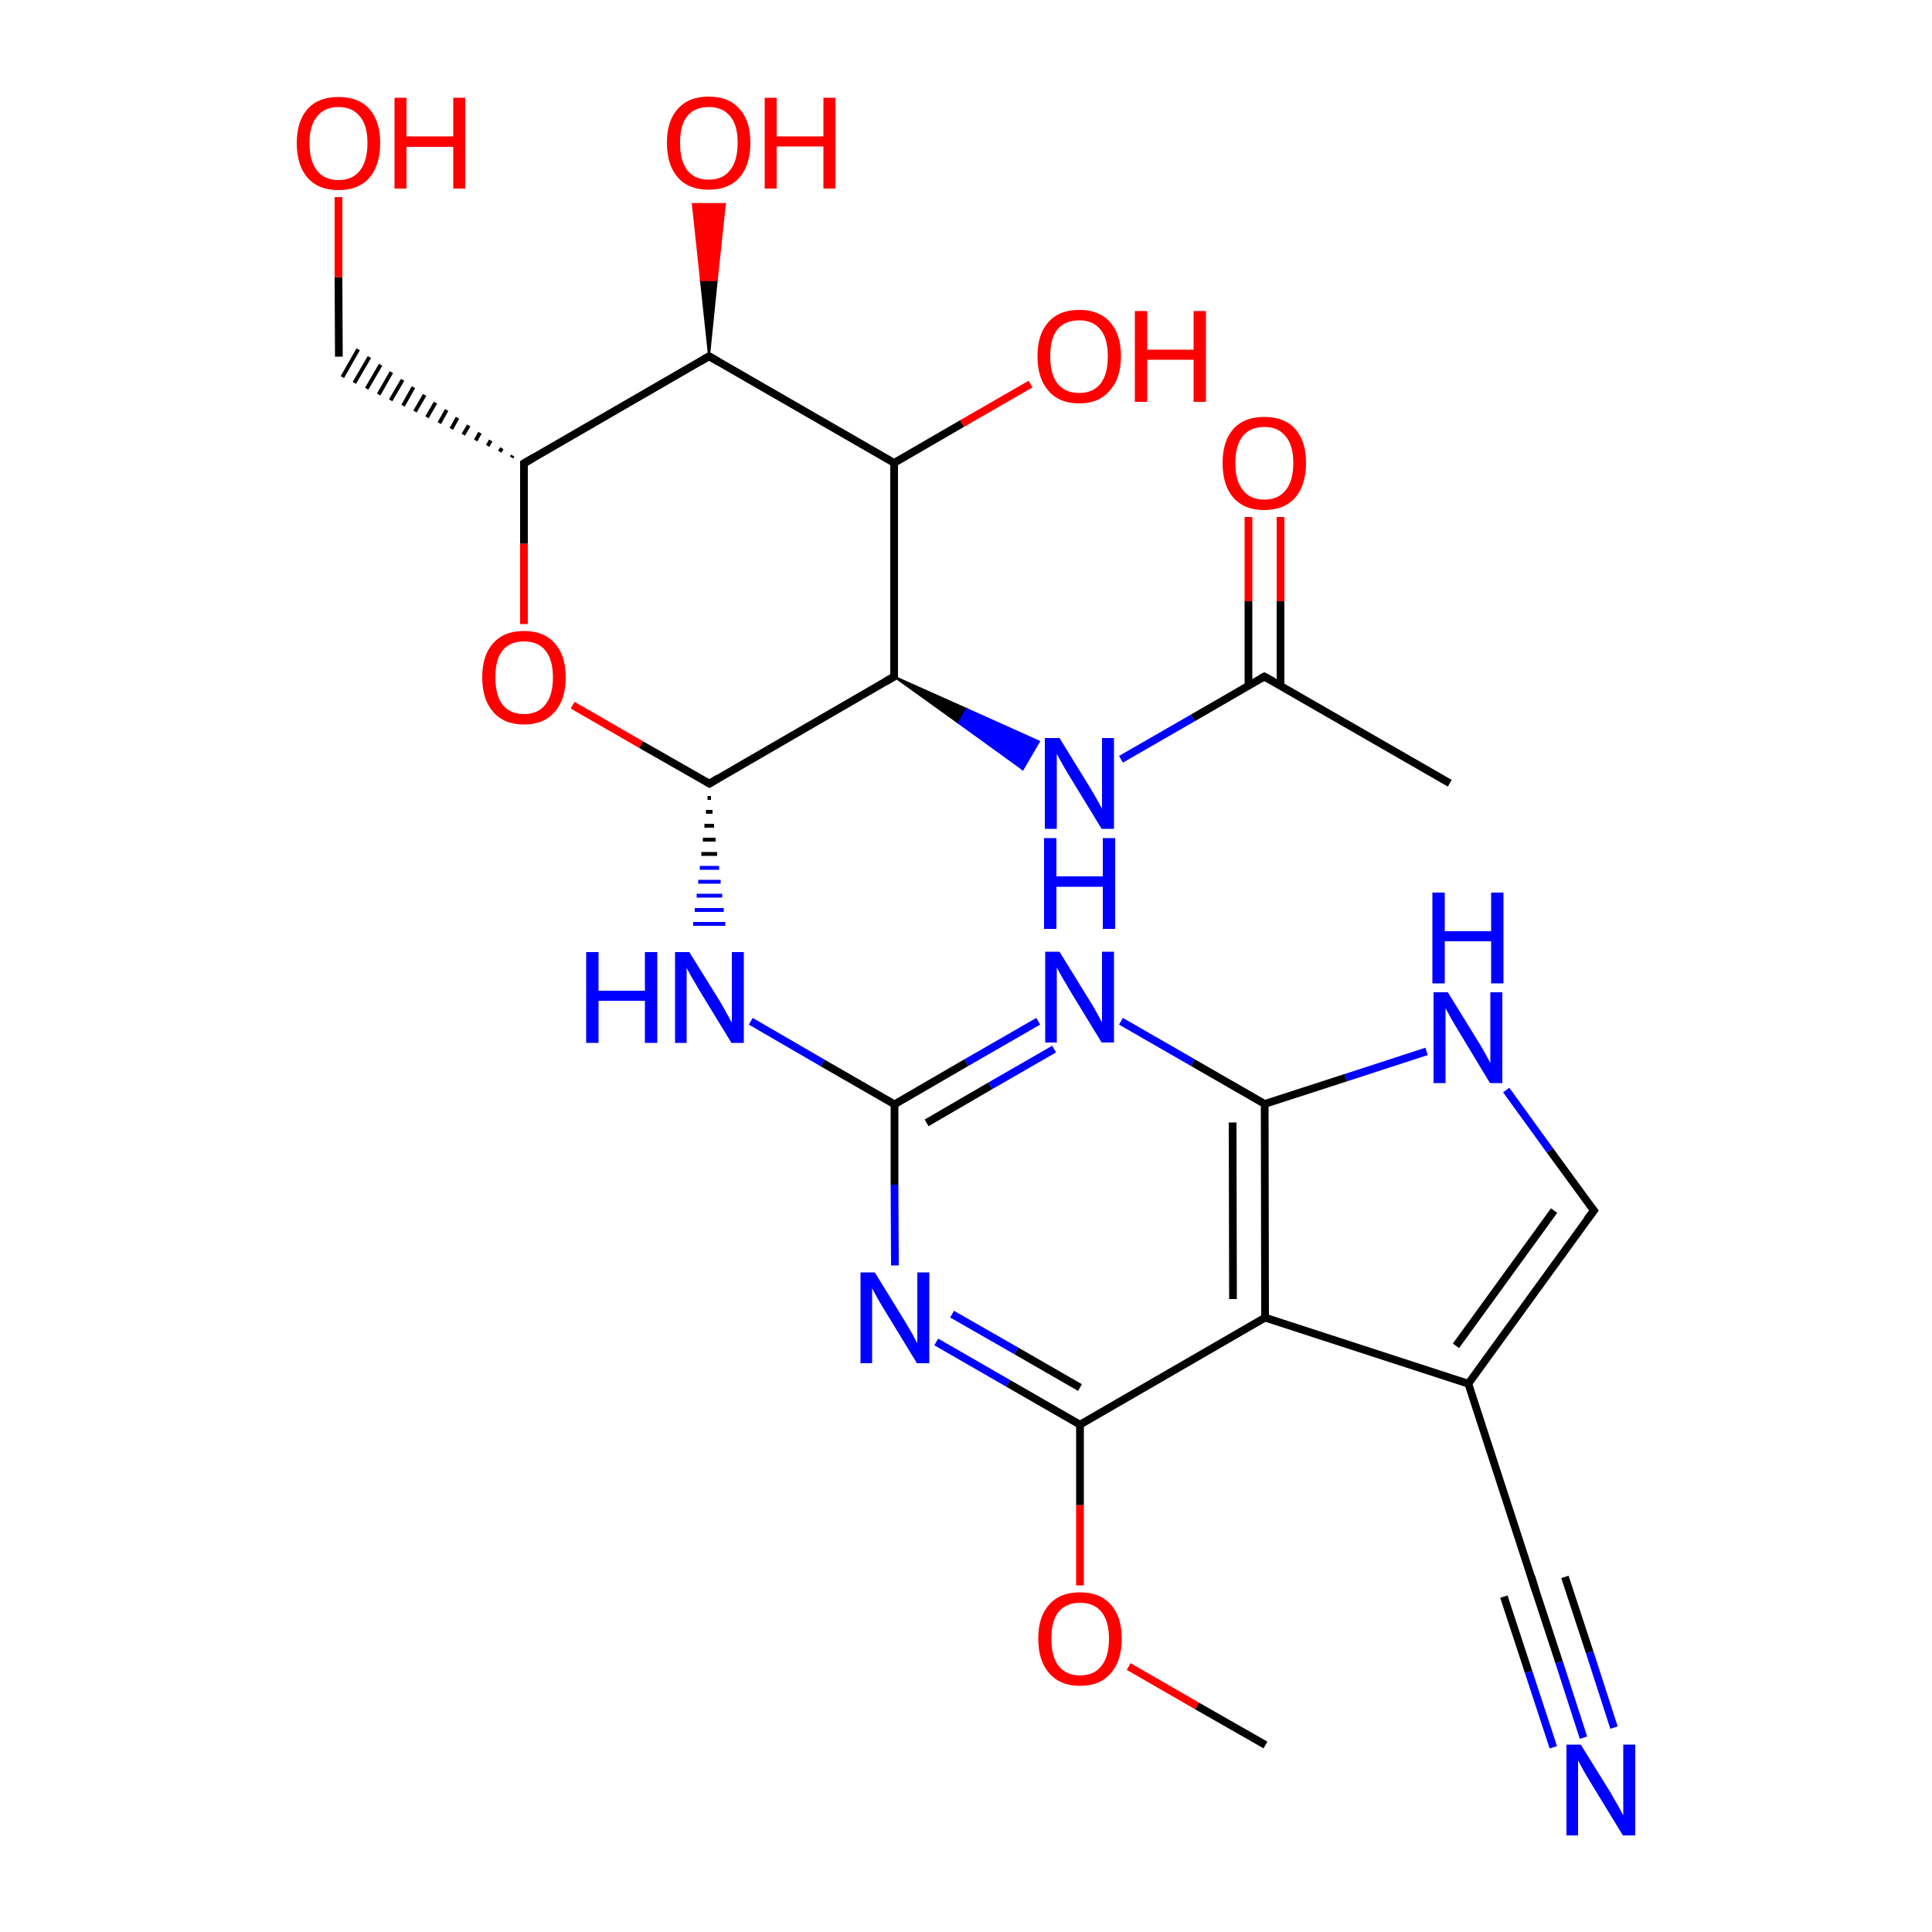 
<svg version='1.1' baseProfile='full'
              xmlns='http://www.w3.org/2000/svg'
                      xmlns:rdkit='http://www.rdkit.org/xml'
                      xmlns:xlink='http://www.w3.org/1999/xlink'
                  xml:space='preserve'
width='500px' height='500px' viewBox='0 0 500 500'>
<!-- END OF HEADER -->
<rect style='opacity:1.0;fill:#FFFFFF;stroke:none' width='500.0' height='500.0' x='0.0' y='0.0'> </rect>
<path class='bond-0 atom-0 atom-1' d='M 327.5,451.6 L 309.8,441.5' style='fill:none;fill-rule:evenodd;stroke:#000000;stroke-width:2.0px;stroke-linecap:butt;stroke-linejoin:miter;stroke-opacity:1' />
<path class='bond-0 atom-0 atom-1' d='M 309.8,441.5 L 292.1,431.3' style='fill:none;fill-rule:evenodd;stroke:#FF0000;stroke-width:2.0px;stroke-linecap:butt;stroke-linejoin:miter;stroke-opacity:1' />
<path class='bond-1 atom-1 atom-2' d='M 279.5,410.3 L 279.5,389.5' style='fill:none;fill-rule:evenodd;stroke:#FF0000;stroke-width:2.0px;stroke-linecap:butt;stroke-linejoin:miter;stroke-opacity:1' />
<path class='bond-1 atom-1 atom-2' d='M 279.5,389.5 L 279.5,368.7' style='fill:none;fill-rule:evenodd;stroke:#000000;stroke-width:2.0px;stroke-linecap:butt;stroke-linejoin:miter;stroke-opacity:1' />
<path class='bond-2 atom-2 atom-3' d='M 279.5,368.7 L 260.9,358.0' style='fill:none;fill-rule:evenodd;stroke:#000000;stroke-width:2.0px;stroke-linecap:butt;stroke-linejoin:miter;stroke-opacity:1' />
<path class='bond-2 atom-2 atom-3' d='M 260.9,358.0 L 242.3,347.3' style='fill:none;fill-rule:evenodd;stroke:#0000FF;stroke-width:2.0px;stroke-linecap:butt;stroke-linejoin:miter;stroke-opacity:1' />
<path class='bond-2 atom-2 atom-3' d='M 279.5,359.1 L 263.0,349.6' style='fill:none;fill-rule:evenodd;stroke:#000000;stroke-width:2.0px;stroke-linecap:butt;stroke-linejoin:miter;stroke-opacity:1' />
<path class='bond-2 atom-2 atom-3' d='M 263.0,349.6 L 246.4,340.1' style='fill:none;fill-rule:evenodd;stroke:#0000FF;stroke-width:2.0px;stroke-linecap:butt;stroke-linejoin:miter;stroke-opacity:1' />
<path class='bond-3 atom-3 atom-4' d='M 231.6,327.5 L 231.5,306.6' style='fill:none;fill-rule:evenodd;stroke:#0000FF;stroke-width:2.0px;stroke-linecap:butt;stroke-linejoin:miter;stroke-opacity:1' />
<path class='bond-3 atom-3 atom-4' d='M 231.5,306.6 L 231.5,285.8' style='fill:none;fill-rule:evenodd;stroke:#000000;stroke-width:2.0px;stroke-linecap:butt;stroke-linejoin:miter;stroke-opacity:1' />
<path class='bond-4 atom-4 atom-5' d='M 231.5,285.8 L 212.9,275.1' style='fill:none;fill-rule:evenodd;stroke:#000000;stroke-width:2.0px;stroke-linecap:butt;stroke-linejoin:miter;stroke-opacity:1' />
<path class='bond-4 atom-4 atom-5' d='M 212.9,275.1 L 194.3,264.3' style='fill:none;fill-rule:evenodd;stroke:#0000FF;stroke-width:2.0px;stroke-linecap:butt;stroke-linejoin:miter;stroke-opacity:1' />
<path class='bond-5 atom-6 atom-5' d='M 183.1,206.5 L 184.0,206.5' style='fill:none;fill-rule:evenodd;stroke:#000000;stroke-width:1.0px;stroke-linecap:butt;stroke-linejoin:miter;stroke-opacity:1' />
<path class='bond-5 atom-6 atom-5' d='M 182.7,210.1 L 184.4,210.1' style='fill:none;fill-rule:evenodd;stroke:#000000;stroke-width:1.0px;stroke-linecap:butt;stroke-linejoin:miter;stroke-opacity:1' />
<path class='bond-5 atom-6 atom-5' d='M 182.3,213.7 L 184.8,213.7' style='fill:none;fill-rule:evenodd;stroke:#000000;stroke-width:1.0px;stroke-linecap:butt;stroke-linejoin:miter;stroke-opacity:1' />
<path class='bond-5 atom-6 atom-5' d='M 181.9,217.3 L 185.2,217.3' style='fill:none;fill-rule:evenodd;stroke:#000000;stroke-width:1.0px;stroke-linecap:butt;stroke-linejoin:miter;stroke-opacity:1' />
<path class='bond-5 atom-6 atom-5' d='M 181.5,221.0 L 185.6,221.0' style='fill:none;fill-rule:evenodd;stroke:#000000;stroke-width:1.0px;stroke-linecap:butt;stroke-linejoin:miter;stroke-opacity:1' />
<path class='bond-5 atom-6 atom-5' d='M 181.1,224.6 L 186.1,224.6' style='fill:none;fill-rule:evenodd;stroke:#0000FF;stroke-width:1.0px;stroke-linecap:butt;stroke-linejoin:miter;stroke-opacity:1' />
<path class='bond-5 atom-6 atom-5' d='M 180.7,228.2 L 186.5,228.2' style='fill:none;fill-rule:evenodd;stroke:#0000FF;stroke-width:1.0px;stroke-linecap:butt;stroke-linejoin:miter;stroke-opacity:1' />
<path class='bond-5 atom-6 atom-5' d='M 180.3,231.8 L 186.9,231.8' style='fill:none;fill-rule:evenodd;stroke:#0000FF;stroke-width:1.0px;stroke-linecap:butt;stroke-linejoin:miter;stroke-opacity:1' />
<path class='bond-5 atom-6 atom-5' d='M 179.8,235.5 L 187.3,235.5' style='fill:none;fill-rule:evenodd;stroke:#0000FF;stroke-width:1.0px;stroke-linecap:butt;stroke-linejoin:miter;stroke-opacity:1' />
<path class='bond-5 atom-6 atom-5' d='M 179.4,239.1 L 187.7,239.1' style='fill:none;fill-rule:evenodd;stroke:#0000FF;stroke-width:1.0px;stroke-linecap:butt;stroke-linejoin:miter;stroke-opacity:1' />
<path class='bond-6 atom-6 atom-7' d='M 183.6,202.8 L 165.9,192.7' style='fill:none;fill-rule:evenodd;stroke:#000000;stroke-width:2.0px;stroke-linecap:butt;stroke-linejoin:miter;stroke-opacity:1' />
<path class='bond-6 atom-6 atom-7' d='M 165.9,192.7 L 148.2,182.5' style='fill:none;fill-rule:evenodd;stroke:#FF0000;stroke-width:2.0px;stroke-linecap:butt;stroke-linejoin:miter;stroke-opacity:1' />
<path class='bond-7 atom-7 atom-8' d='M 135.6,161.5 L 135.6,140.7' style='fill:none;fill-rule:evenodd;stroke:#FF0000;stroke-width:2.0px;stroke-linecap:butt;stroke-linejoin:miter;stroke-opacity:1' />
<path class='bond-7 atom-7 atom-8' d='M 135.6,140.7 L 135.6,119.9' style='fill:none;fill-rule:evenodd;stroke:#000000;stroke-width:2.0px;stroke-linecap:butt;stroke-linejoin:miter;stroke-opacity:1' />
<path class='bond-8 atom-8 atom-9' d='M 132.7,117.9 L 132.4,118.4' style='fill:none;fill-rule:evenodd;stroke:#000000;stroke-width:1.0px;stroke-linecap:butt;stroke-linejoin:miter;stroke-opacity:1' />
<path class='bond-8 atom-8 atom-9' d='M 129.9,116.0 L 129.3,116.9' style='fill:none;fill-rule:evenodd;stroke:#000000;stroke-width:1.0px;stroke-linecap:butt;stroke-linejoin:miter;stroke-opacity:1' />
<path class='bond-8 atom-8 atom-9' d='M 127.0,114.0 L 126.2,115.4' style='fill:none;fill-rule:evenodd;stroke:#000000;stroke-width:1.0px;stroke-linecap:butt;stroke-linejoin:miter;stroke-opacity:1' />
<path class='bond-8 atom-8 atom-9' d='M 124.2,112.0 L 123.1,114.0' style='fill:none;fill-rule:evenodd;stroke:#000000;stroke-width:1.0px;stroke-linecap:butt;stroke-linejoin:miter;stroke-opacity:1' />
<path class='bond-8 atom-8 atom-9' d='M 121.3,110.1 L 119.9,112.5' style='fill:none;fill-rule:evenodd;stroke:#000000;stroke-width:1.0px;stroke-linecap:butt;stroke-linejoin:miter;stroke-opacity:1' />
<path class='bond-8 atom-8 atom-9' d='M 118.4,108.1 L 116.8,111.0' style='fill:none;fill-rule:evenodd;stroke:#000000;stroke-width:1.0px;stroke-linecap:butt;stroke-linejoin:miter;stroke-opacity:1' />
<path class='bond-8 atom-8 atom-9' d='M 115.6,106.1 L 113.7,109.5' style='fill:none;fill-rule:evenodd;stroke:#000000;stroke-width:1.0px;stroke-linecap:butt;stroke-linejoin:miter;stroke-opacity:1' />
<path class='bond-8 atom-8 atom-9' d='M 112.7,104.2 L 110.5,108.0' style='fill:none;fill-rule:evenodd;stroke:#000000;stroke-width:1.0px;stroke-linecap:butt;stroke-linejoin:miter;stroke-opacity:1' />
<path class='bond-8 atom-8 atom-9' d='M 109.9,102.2 L 107.4,106.5' style='fill:none;fill-rule:evenodd;stroke:#000000;stroke-width:1.0px;stroke-linecap:butt;stroke-linejoin:miter;stroke-opacity:1' />
<path class='bond-8 atom-8 atom-9' d='M 107.0,100.2 L 104.3,105.0' style='fill:none;fill-rule:evenodd;stroke:#000000;stroke-width:1.0px;stroke-linecap:butt;stroke-linejoin:miter;stroke-opacity:1' />
<path class='bond-8 atom-8 atom-9' d='M 104.2,98.3 L 101.1,103.6' style='fill:none;fill-rule:evenodd;stroke:#000000;stroke-width:1.0px;stroke-linecap:butt;stroke-linejoin:miter;stroke-opacity:1' />
<path class='bond-8 atom-8 atom-9' d='M 101.3,96.3 L 98.0,102.1' style='fill:none;fill-rule:evenodd;stroke:#000000;stroke-width:1.0px;stroke-linecap:butt;stroke-linejoin:miter;stroke-opacity:1' />
<path class='bond-8 atom-8 atom-9' d='M 98.5,94.4 L 94.9,100.6' style='fill:none;fill-rule:evenodd;stroke:#000000;stroke-width:1.0px;stroke-linecap:butt;stroke-linejoin:miter;stroke-opacity:1' />
<path class='bond-8 atom-8 atom-9' d='M 95.6,92.4 L 91.7,99.1' style='fill:none;fill-rule:evenodd;stroke:#000000;stroke-width:1.0px;stroke-linecap:butt;stroke-linejoin:miter;stroke-opacity:1' />
<path class='bond-8 atom-8 atom-9' d='M 92.7,90.4 L 88.6,97.6' style='fill:none;fill-rule:evenodd;stroke:#000000;stroke-width:1.0px;stroke-linecap:butt;stroke-linejoin:miter;stroke-opacity:1' />
<path class='bond-9 atom-9 atom-10' d='M 87.7,92.3 L 87.6,71.7' style='fill:none;fill-rule:evenodd;stroke:#000000;stroke-width:2.0px;stroke-linecap:butt;stroke-linejoin:miter;stroke-opacity:1' />
<path class='bond-9 atom-9 atom-10' d='M 87.6,71.7 L 87.6,51.0' style='fill:none;fill-rule:evenodd;stroke:#FF0000;stroke-width:2.0px;stroke-linecap:butt;stroke-linejoin:miter;stroke-opacity:1' />
<path class='bond-10 atom-8 atom-11' d='M 135.6,119.9 L 183.5,92.2' style='fill:none;fill-rule:evenodd;stroke:#000000;stroke-width:2.0px;stroke-linecap:butt;stroke-linejoin:miter;stroke-opacity:1' />
<path class='bond-11 atom-11 atom-12' d='M 183.5,92.2 L 181.4,72.5 L 185.5,72.5 Z' style='fill:#000000;fill-rule:evenodd;fill-opacity:1;stroke:#000000;stroke-width:0.5px;stroke-linecap:butt;stroke-linejoin:miter;stroke-opacity:1;' />
<path class='bond-11 atom-11 atom-12' d='M 181.4,72.5 L 187.6,52.8 L 179.3,52.8 Z' style='fill:#FF0000;fill-rule:evenodd;fill-opacity:1;stroke:#FF0000;stroke-width:0.5px;stroke-linecap:butt;stroke-linejoin:miter;stroke-opacity:1;' />
<path class='bond-11 atom-11 atom-12' d='M 181.4,72.5 L 185.5,72.5 L 187.6,52.8 Z' style='fill:#FF0000;fill-rule:evenodd;fill-opacity:1;stroke:#FF0000;stroke-width:0.5px;stroke-linecap:butt;stroke-linejoin:miter;stroke-opacity:1;' />
<path class='bond-12 atom-11 atom-13' d='M 183.5,92.2 L 231.4,119.8' style='fill:none;fill-rule:evenodd;stroke:#000000;stroke-width:2.0px;stroke-linecap:butt;stroke-linejoin:miter;stroke-opacity:1' />
<path class='bond-13 atom-13 atom-14' d='M 231.4,119.8 L 249.0,109.6' style='fill:none;fill-rule:evenodd;stroke:#000000;stroke-width:2.0px;stroke-linecap:butt;stroke-linejoin:miter;stroke-opacity:1' />
<path class='bond-13 atom-13 atom-14' d='M 249.0,109.6 L 266.7,99.4' style='fill:none;fill-rule:evenodd;stroke:#FF0000;stroke-width:2.0px;stroke-linecap:butt;stroke-linejoin:miter;stroke-opacity:1' />
<path class='bond-14 atom-13 atom-15' d='M 231.4,119.8 L 231.4,175.1' style='fill:none;fill-rule:evenodd;stroke:#000000;stroke-width:2.0px;stroke-linecap:butt;stroke-linejoin:miter;stroke-opacity:1' />
<path class='bond-15 atom-15 atom-16' d='M 231.4,175.1 L 250.2,183.5 L 248.1,187.1 Z' style='fill:#000000;fill-rule:evenodd;fill-opacity:1;stroke:#000000;stroke-width:0.5px;stroke-linecap:butt;stroke-linejoin:miter;stroke-opacity:1;' />
<path class='bond-15 atom-15 atom-16' d='M 250.2,183.5 L 264.7,199.1 L 268.9,191.9 Z' style='fill:#0000FF;fill-rule:evenodd;fill-opacity:1;stroke:#0000FF;stroke-width:0.5px;stroke-linecap:butt;stroke-linejoin:miter;stroke-opacity:1;' />
<path class='bond-15 atom-15 atom-16' d='M 250.2,183.5 L 248.1,187.1 L 264.7,199.1 Z' style='fill:#0000FF;fill-rule:evenodd;fill-opacity:1;stroke:#0000FF;stroke-width:0.5px;stroke-linecap:butt;stroke-linejoin:miter;stroke-opacity:1;' />
<path class='bond-16 atom-16 atom-17' d='M 290.1,196.5 L 308.7,185.8' style='fill:none;fill-rule:evenodd;stroke:#0000FF;stroke-width:2.0px;stroke-linecap:butt;stroke-linejoin:miter;stroke-opacity:1' />
<path class='bond-16 atom-16 atom-17' d='M 308.7,185.8 L 327.2,175.1' style='fill:none;fill-rule:evenodd;stroke:#000000;stroke-width:2.0px;stroke-linecap:butt;stroke-linejoin:miter;stroke-opacity:1' />
<path class='bond-17 atom-17 atom-18' d='M 327.2,175.1 L 375.2,202.7' style='fill:none;fill-rule:evenodd;stroke:#000000;stroke-width:2.0px;stroke-linecap:butt;stroke-linejoin:miter;stroke-opacity:1' />
<path class='bond-18 atom-17 atom-19' d='M 331.4,177.5 L 331.4,155.6' style='fill:none;fill-rule:evenodd;stroke:#000000;stroke-width:2.0px;stroke-linecap:butt;stroke-linejoin:miter;stroke-opacity:1' />
<path class='bond-18 atom-17 atom-19' d='M 331.4,155.6 L 331.4,133.8' style='fill:none;fill-rule:evenodd;stroke:#FF0000;stroke-width:2.0px;stroke-linecap:butt;stroke-linejoin:miter;stroke-opacity:1' />
<path class='bond-18 atom-17 atom-19' d='M 323.1,177.5 L 323.1,155.6' style='fill:none;fill-rule:evenodd;stroke:#000000;stroke-width:2.0px;stroke-linecap:butt;stroke-linejoin:miter;stroke-opacity:1' />
<path class='bond-18 atom-17 atom-19' d='M 323.1,155.6 L 323.1,133.8' style='fill:none;fill-rule:evenodd;stroke:#FF0000;stroke-width:2.0px;stroke-linecap:butt;stroke-linejoin:miter;stroke-opacity:1' />
<path class='bond-19 atom-4 atom-20' d='M 231.5,285.8 L 250.1,275.0' style='fill:none;fill-rule:evenodd;stroke:#000000;stroke-width:2.0px;stroke-linecap:butt;stroke-linejoin:miter;stroke-opacity:1' />
<path class='bond-19 atom-4 atom-20' d='M 250.1,275.0 L 268.7,264.3' style='fill:none;fill-rule:evenodd;stroke:#0000FF;stroke-width:2.0px;stroke-linecap:butt;stroke-linejoin:miter;stroke-opacity:1' />
<path class='bond-19 atom-4 atom-20' d='M 239.8,290.6 L 256.3,281.0' style='fill:none;fill-rule:evenodd;stroke:#000000;stroke-width:2.0px;stroke-linecap:butt;stroke-linejoin:miter;stroke-opacity:1' />
<path class='bond-19 atom-4 atom-20' d='M 256.3,281.0 L 272.8,271.5' style='fill:none;fill-rule:evenodd;stroke:#0000FF;stroke-width:2.0px;stroke-linecap:butt;stroke-linejoin:miter;stroke-opacity:1' />
<path class='bond-20 atom-20 atom-21' d='M 290.1,264.3 L 308.7,275.0' style='fill:none;fill-rule:evenodd;stroke:#0000FF;stroke-width:2.0px;stroke-linecap:butt;stroke-linejoin:miter;stroke-opacity:1' />
<path class='bond-20 atom-20 atom-21' d='M 308.7,275.0 L 327.3,285.7' style='fill:none;fill-rule:evenodd;stroke:#000000;stroke-width:2.0px;stroke-linecap:butt;stroke-linejoin:miter;stroke-opacity:1' />
<path class='bond-21 atom-21 atom-22' d='M 327.3,285.7 L 327.4,341.0' style='fill:none;fill-rule:evenodd;stroke:#000000;stroke-width:2.0px;stroke-linecap:butt;stroke-linejoin:miter;stroke-opacity:1' />
<path class='bond-21 atom-21 atom-22' d='M 319.0,290.5 L 319.1,336.2' style='fill:none;fill-rule:evenodd;stroke:#000000;stroke-width:2.0px;stroke-linecap:butt;stroke-linejoin:miter;stroke-opacity:1' />
<path class='bond-22 atom-22 atom-23' d='M 327.4,341.0 L 380.0,358.1' style='fill:none;fill-rule:evenodd;stroke:#000000;stroke-width:2.0px;stroke-linecap:butt;stroke-linejoin:miter;stroke-opacity:1' />
<path class='bond-23 atom-23 atom-24' d='M 380.0,358.1 L 397.1,410.7' style='fill:none;fill-rule:evenodd;stroke:#000000;stroke-width:2.0px;stroke-linecap:butt;stroke-linejoin:miter;stroke-opacity:1' />
<path class='bond-24 atom-24 atom-25' d='M 397.1,410.7 L 403.5,430.2' style='fill:none;fill-rule:evenodd;stroke:#000000;stroke-width:2.0px;stroke-linecap:butt;stroke-linejoin:miter;stroke-opacity:1' />
<path class='bond-24 atom-24 atom-25' d='M 403.5,430.2 L 409.8,449.7' style='fill:none;fill-rule:evenodd;stroke:#0000FF;stroke-width:2.0px;stroke-linecap:butt;stroke-linejoin:miter;stroke-opacity:1' />
<path class='bond-24 atom-24 atom-25' d='M 405.0,408.1 L 411.4,427.6' style='fill:none;fill-rule:evenodd;stroke:#000000;stroke-width:2.0px;stroke-linecap:butt;stroke-linejoin:miter;stroke-opacity:1' />
<path class='bond-24 atom-24 atom-25' d='M 411.4,427.6 L 417.7,447.1' style='fill:none;fill-rule:evenodd;stroke:#0000FF;stroke-width:2.0px;stroke-linecap:butt;stroke-linejoin:miter;stroke-opacity:1' />
<path class='bond-24 atom-24 atom-25' d='M 389.2,413.2 L 395.6,432.7' style='fill:none;fill-rule:evenodd;stroke:#000000;stroke-width:2.0px;stroke-linecap:butt;stroke-linejoin:miter;stroke-opacity:1' />
<path class='bond-24 atom-24 atom-25' d='M 395.6,432.7 L 402.0,452.2' style='fill:none;fill-rule:evenodd;stroke:#0000FF;stroke-width:2.0px;stroke-linecap:butt;stroke-linejoin:miter;stroke-opacity:1' />
<path class='bond-25 atom-23 atom-26' d='M 380.0,358.1 L 412.5,313.3' style='fill:none;fill-rule:evenodd;stroke:#000000;stroke-width:2.0px;stroke-linecap:butt;stroke-linejoin:miter;stroke-opacity:1' />
<path class='bond-25 atom-23 atom-26' d='M 376.8,348.3 L 402.2,313.3' style='fill:none;fill-rule:evenodd;stroke:#000000;stroke-width:2.0px;stroke-linecap:butt;stroke-linejoin:miter;stroke-opacity:1' />
<path class='bond-26 atom-26 atom-27' d='M 412.5,313.3 L 401.1,297.7' style='fill:none;fill-rule:evenodd;stroke:#000000;stroke-width:2.0px;stroke-linecap:butt;stroke-linejoin:miter;stroke-opacity:1' />
<path class='bond-26 atom-26 atom-27' d='M 401.1,297.7 L 389.8,282.1' style='fill:none;fill-rule:evenodd;stroke:#0000FF;stroke-width:2.0px;stroke-linecap:butt;stroke-linejoin:miter;stroke-opacity:1' />
<path class='bond-27 atom-22 atom-2' d='M 327.4,341.0 L 279.5,368.7' style='fill:none;fill-rule:evenodd;stroke:#000000;stroke-width:2.0px;stroke-linecap:butt;stroke-linejoin:miter;stroke-opacity:1' />
<path class='bond-28 atom-15 atom-6' d='M 231.4,175.1 L 183.6,202.8' style='fill:none;fill-rule:evenodd;stroke:#000000;stroke-width:2.0px;stroke-linecap:butt;stroke-linejoin:miter;stroke-opacity:1' />
<path class='bond-29 atom-27 atom-21' d='M 369.2,272.1 L 348.3,278.9' style='fill:none;fill-rule:evenodd;stroke:#0000FF;stroke-width:2.0px;stroke-linecap:butt;stroke-linejoin:miter;stroke-opacity:1' />
<path class='bond-29 atom-27 atom-21' d='M 348.3,278.9 L 327.3,285.7' style='fill:none;fill-rule:evenodd;stroke:#000000;stroke-width:2.0px;stroke-linecap:butt;stroke-linejoin:miter;stroke-opacity:1' />
<path d='M 182.7,202.3 L 183.6,202.8 L 185.9,201.4' style='fill:none;stroke:#000000;stroke-width:2.0px;stroke-linecap:butt;stroke-linejoin:miter;stroke-opacity:1;' />
<path d='M 135.6,120.9 L 135.6,119.9 L 138.0,118.5' style='fill:none;stroke:#000000;stroke-width:2.0px;stroke-linecap:butt;stroke-linejoin:miter;stroke-opacity:1;' />
<path d='M 181.1,93.6 L 183.5,92.2 L 185.9,93.6' style='fill:none;stroke:#000000;stroke-width:2.0px;stroke-linecap:butt;stroke-linejoin:miter;stroke-opacity:1;' />
<path d='M 231.4,172.4 L 231.4,175.1 L 229.0,176.5' style='fill:none;stroke:#000000;stroke-width:2.0px;stroke-linecap:butt;stroke-linejoin:miter;stroke-opacity:1;' />
<path d='M 326.3,175.6 L 327.2,175.1 L 329.6,176.4' style='fill:none;stroke:#000000;stroke-width:2.0px;stroke-linecap:butt;stroke-linejoin:miter;stroke-opacity:1;' />
<path d='M 396.3,408.0 L 397.1,410.7 L 397.4,411.6' style='fill:none;stroke:#000000;stroke-width:2.0px;stroke-linecap:butt;stroke-linejoin:miter;stroke-opacity:1;' />
<path d='M 410.8,315.5 L 412.5,313.3 L 411.9,312.5' style='fill:none;stroke:#000000;stroke-width:2.0px;stroke-linecap:butt;stroke-linejoin:miter;stroke-opacity:1;' />
<path class='atom-1' d='M 268.7 424.1
Q 268.7 418.4, 271.5 415.3
Q 274.3 412.1, 279.5 412.1
Q 284.7 412.1, 287.5 415.3
Q 290.3 418.4, 290.3 424.1
Q 290.3 429.8, 287.5 433.0
Q 284.7 436.3, 279.5 436.3
Q 274.4 436.3, 271.5 433.0
Q 268.7 429.8, 268.7 424.1
M 279.5 433.6
Q 283.1 433.6, 285.0 431.2
Q 287.0 428.8, 287.0 424.1
Q 287.0 419.5, 285.0 417.1
Q 283.1 414.8, 279.5 414.8
Q 276.0 414.8, 274.0 417.1
Q 272.1 419.4, 272.1 424.1
Q 272.1 428.8, 274.0 431.2
Q 276.0 433.6, 279.5 433.6
' fill='#FF0000'/>
<path class='atom-3' d='M 226.4 329.3
L 234.1 341.8
Q 234.8 343.0, 236.1 345.2
Q 237.3 347.5, 237.4 347.6
L 237.4 329.3
L 240.5 329.3
L 240.5 352.8
L 237.3 352.8
L 229.0 339.2
Q 228.0 337.6, 227.0 335.8
Q 226.0 334.0, 225.7 333.4
L 225.7 352.8
L 222.7 352.8
L 222.7 329.3
L 226.4 329.3
' fill='#0000FF'/>
<path class='atom-5' d='M 151.7 246.4
L 154.9 246.4
L 154.9 256.4
L 166.9 256.4
L 166.9 246.4
L 170.1 246.4
L 170.1 269.9
L 166.9 269.9
L 166.9 259.0
L 154.9 259.0
L 154.9 269.9
L 151.7 269.9
L 151.7 246.4
' fill='#0000FF'/>
<path class='atom-5' d='M 178.4 246.4
L 186.1 258.8
Q 186.9 260.1, 188.1 262.3
Q 189.3 264.5, 189.4 264.7
L 189.4 246.4
L 192.5 246.4
L 192.5 269.9
L 189.3 269.9
L 181.0 256.3
Q 180.1 254.7, 179.0 252.9
Q 178.0 251.0, 177.7 250.5
L 177.7 269.9
L 174.7 269.9
L 174.7 246.4
L 178.4 246.4
' fill='#0000FF'/>
<path class='atom-7' d='M 124.8 175.3
Q 124.8 169.6, 127.6 166.5
Q 130.4 163.3, 135.6 163.3
Q 140.8 163.3, 143.6 166.5
Q 146.4 169.6, 146.4 175.3
Q 146.4 181.0, 143.6 184.2
Q 140.8 187.5, 135.6 187.5
Q 130.4 187.5, 127.6 184.2
Q 124.8 181.0, 124.8 175.3
M 135.6 184.8
Q 139.2 184.8, 141.1 182.4
Q 143.1 180.0, 143.1 175.3
Q 143.1 170.7, 141.1 168.3
Q 139.2 166.0, 135.6 166.0
Q 132.0 166.0, 130.1 168.3
Q 128.2 170.6, 128.2 175.3
Q 128.2 180.0, 130.1 182.4
Q 132.0 184.8, 135.6 184.8
' fill='#FF0000'/>
<path class='atom-10' d='M 76.8 37.0
Q 76.8 31.4, 79.6 28.2
Q 82.4 25.1, 87.6 25.1
Q 92.8 25.1, 95.6 28.2
Q 98.4 31.4, 98.4 37.0
Q 98.4 42.7, 95.6 46.0
Q 92.8 49.2, 87.6 49.2
Q 82.4 49.2, 79.6 46.0
Q 76.8 42.8, 76.8 37.0
M 87.6 46.6
Q 91.2 46.6, 93.1 44.2
Q 95.1 41.7, 95.1 37.0
Q 95.1 32.4, 93.1 30.1
Q 91.2 27.7, 87.6 27.7
Q 84.0 27.7, 82.1 30.1
Q 80.1 32.4, 80.1 37.0
Q 80.1 41.8, 82.1 44.2
Q 84.0 46.6, 87.6 46.6
' fill='#FF0000'/>
<path class='atom-10' d='M 102.1 25.3
L 105.2 25.3
L 105.2 35.3
L 117.3 35.3
L 117.3 25.3
L 120.4 25.3
L 120.4 48.8
L 117.3 48.8
L 117.3 38.0
L 105.2 38.0
L 105.2 48.8
L 102.1 48.8
L 102.1 25.3
' fill='#FF0000'/>
<path class='atom-12' d='M 172.6 36.9
Q 172.6 31.3, 175.4 28.2
Q 178.2 25.0, 183.4 25.0
Q 188.6 25.0, 191.4 28.2
Q 194.2 31.3, 194.2 36.9
Q 194.2 42.7, 191.4 45.9
Q 188.6 49.1, 183.4 49.1
Q 178.2 49.1, 175.4 45.9
Q 172.6 42.7, 172.6 36.9
M 183.4 46.5
Q 187.0 46.5, 188.9 44.1
Q 190.9 41.7, 190.9 36.9
Q 190.9 32.3, 188.9 30.0
Q 187.0 27.7, 183.4 27.7
Q 179.8 27.7, 177.9 30.0
Q 176.0 32.3, 176.0 36.9
Q 176.0 41.7, 177.9 44.1
Q 179.8 46.5, 183.4 46.5
' fill='#FF0000'/>
<path class='atom-12' d='M 197.9 25.3
L 201.0 25.3
L 201.0 35.3
L 213.1 35.3
L 213.1 25.3
L 216.2 25.3
L 216.2 48.8
L 213.1 48.8
L 213.1 37.9
L 201.0 37.9
L 201.0 48.8
L 197.9 48.8
L 197.9 25.3
' fill='#FF0000'/>
<path class='atom-14' d='M 268.5 92.2
Q 268.5 86.5, 271.3 83.4
Q 274.1 80.2, 279.3 80.2
Q 284.5 80.2, 287.3 83.4
Q 290.1 86.5, 290.1 92.2
Q 290.1 97.9, 287.2 101.1
Q 284.4 104.4, 279.3 104.4
Q 274.1 104.4, 271.3 101.1
Q 268.5 97.9, 268.5 92.2
M 279.3 101.7
Q 282.9 101.7, 284.8 99.3
Q 286.7 96.9, 286.7 92.2
Q 286.7 87.6, 284.8 85.3
Q 282.9 82.9, 279.3 82.9
Q 275.7 82.9, 273.7 85.2
Q 271.8 87.5, 271.8 92.2
Q 271.8 96.9, 273.7 99.3
Q 275.7 101.7, 279.3 101.7
' fill='#FF0000'/>
<path class='atom-14' d='M 293.7 80.5
L 296.9 80.5
L 296.9 90.5
L 308.9 90.5
L 308.9 80.5
L 312.1 80.5
L 312.1 104.0
L 308.9 104.0
L 308.9 93.1
L 296.9 93.1
L 296.9 104.0
L 293.7 104.0
L 293.7 80.5
' fill='#FF0000'/>
<path class='atom-16' d='M 274.2 191.0
L 281.9 203.5
Q 282.6 204.7, 283.9 206.9
Q 285.1 209.1, 285.2 209.3
L 285.2 191.0
L 288.3 191.0
L 288.3 214.5
L 285.1 214.5
L 276.8 200.9
Q 275.8 199.3, 274.8 197.5
Q 273.8 195.7, 273.5 195.1
L 273.5 214.5
L 270.4 214.5
L 270.4 191.0
L 274.2 191.0
' fill='#0000FF'/>
<path class='atom-16' d='M 270.2 216.9
L 273.4 216.9
L 273.4 226.8
L 285.4 226.8
L 285.4 216.9
L 288.6 216.9
L 288.6 240.4
L 285.4 240.4
L 285.4 229.5
L 273.4 229.5
L 273.4 240.4
L 270.2 240.4
L 270.2 216.9
' fill='#0000FF'/>
<path class='atom-19' d='M 316.4 119.8
Q 316.4 114.2, 319.2 111.0
Q 322.0 107.9, 327.2 107.9
Q 332.4 107.9, 335.2 111.0
Q 338.0 114.2, 338.0 119.8
Q 338.0 125.5, 335.2 128.8
Q 332.3 132.0, 327.2 132.0
Q 322.0 132.0, 319.2 128.8
Q 316.4 125.6, 316.4 119.8
M 327.2 129.3
Q 330.8 129.3, 332.7 126.9
Q 334.7 124.5, 334.7 119.8
Q 334.7 115.2, 332.7 112.9
Q 330.8 110.5, 327.2 110.5
Q 323.6 110.5, 321.7 112.8
Q 319.7 115.2, 319.7 119.8
Q 319.7 124.6, 321.7 126.9
Q 323.6 129.3, 327.2 129.3
' fill='#FF0000'/>
<path class='atom-20' d='M 274.2 246.3
L 281.9 258.8
Q 282.7 260.0, 283.9 262.2
Q 285.1 264.5, 285.2 264.6
L 285.2 246.3
L 288.3 246.3
L 288.3 269.8
L 285.1 269.8
L 276.8 256.2
Q 275.9 254.6, 274.8 252.8
Q 273.8 251.0, 273.5 250.4
L 273.5 269.8
L 270.5 269.8
L 270.5 246.3
L 274.2 246.3
' fill='#0000FF'/>
<path class='atom-25' d='M 409.1 451.5
L 416.8 463.9
Q 417.5 465.2, 418.8 467.4
Q 420.0 469.6, 420.1 469.8
L 420.1 451.5
L 423.2 451.5
L 423.2 475.0
L 420.0 475.0
L 411.7 461.4
Q 410.7 459.8, 409.7 458.0
Q 408.7 456.1, 408.4 455.6
L 408.4 475.0
L 405.4 475.0
L 405.4 451.5
L 409.1 451.5
' fill='#0000FF'/>
<path class='atom-27' d='M 374.7 256.8
L 382.4 269.3
Q 383.2 270.5, 384.4 272.7
Q 385.6 274.9, 385.7 275.1
L 385.7 256.8
L 388.8 256.8
L 388.8 280.3
L 385.6 280.3
L 377.4 266.7
Q 376.4 265.1, 375.4 263.3
Q 374.4 261.5, 374.1 260.9
L 374.1 280.3
L 371.0 280.3
L 371.0 256.8
L 374.7 256.8
' fill='#0000FF'/>
<path class='atom-27' d='M 370.7 231.0
L 373.9 231.0
L 373.9 241.0
L 385.9 241.0
L 385.9 231.0
L 389.1 231.0
L 389.1 254.5
L 385.9 254.5
L 385.9 243.6
L 373.9 243.6
L 373.9 254.5
L 370.7 254.5
L 370.7 231.0
' fill='#0000FF'/>
</svg>
